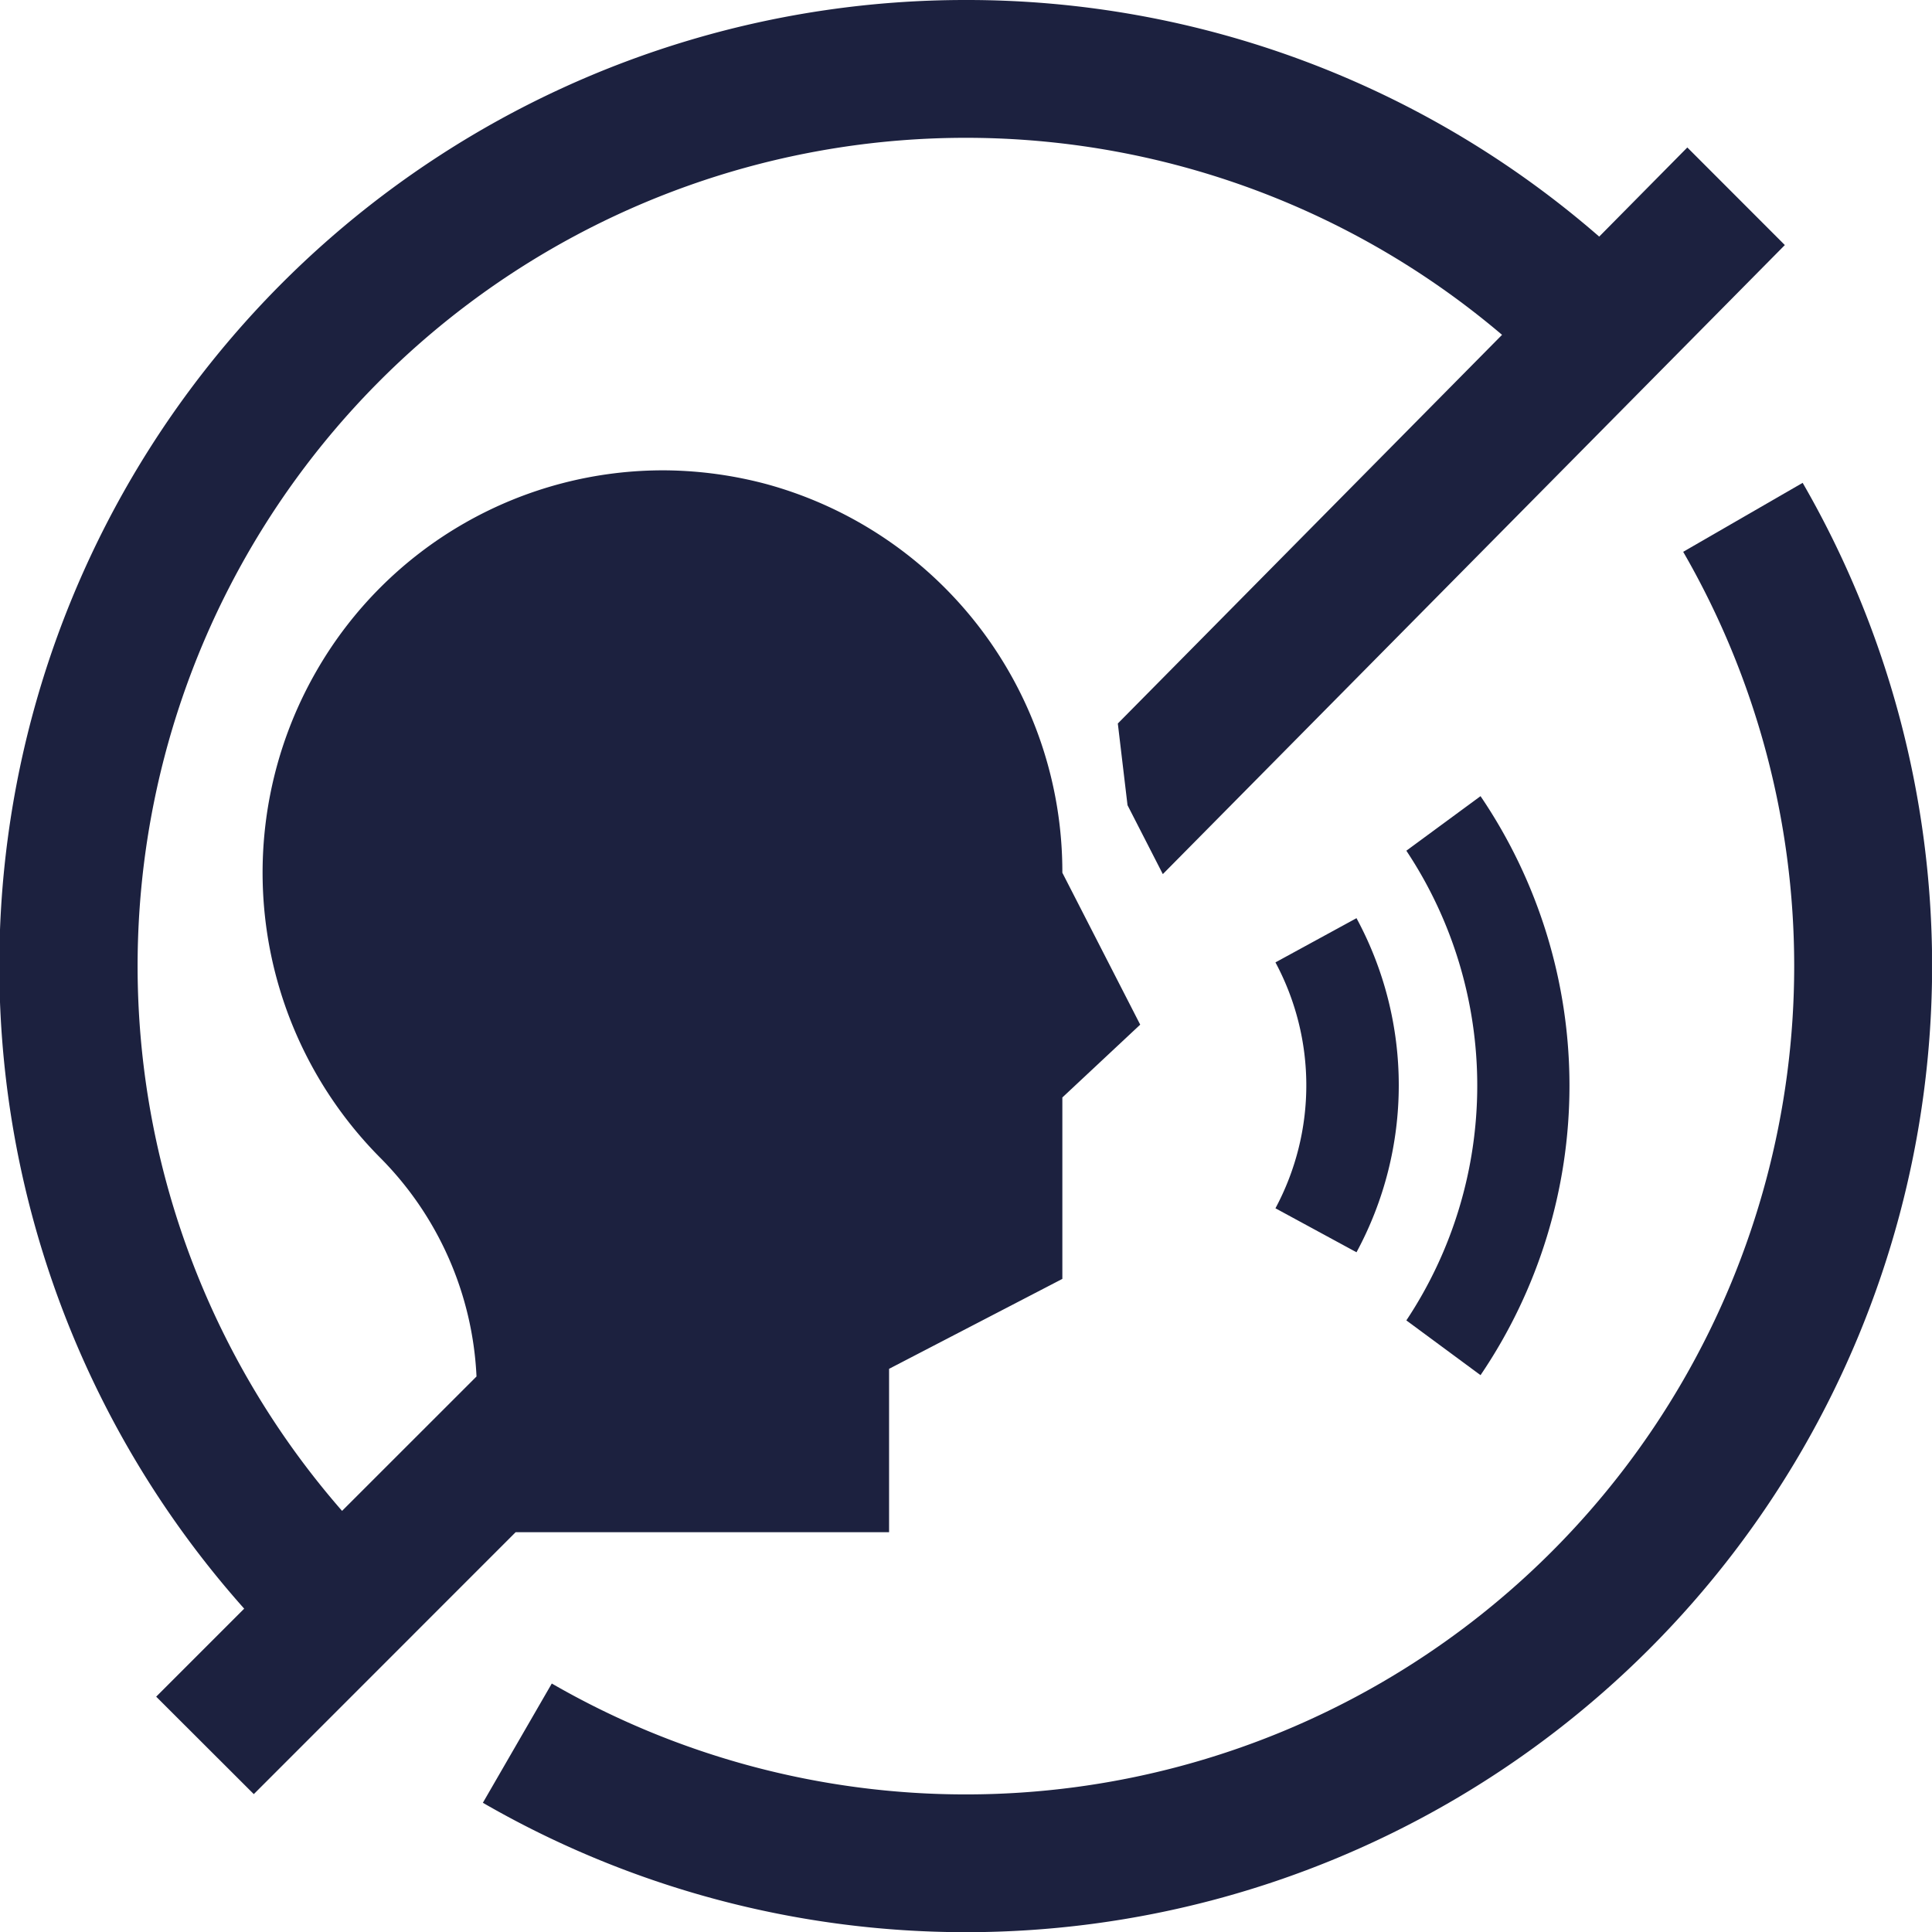 <svg id="_03-silences-voters-icon" data-name="03-silences-voters-icon" xmlns="http://www.w3.org/2000/svg" xmlns:xlink="http://www.w3.org/1999/xlink" width="75.685" height="75.697" viewBox="0 0 75.685 75.697">
  <defs>
    <clipPath id="clip-path">
      <rect id="Rectangle_3159" data-name="Rectangle 3159" width="75.684" height="75.697" fill="#1c213f"/>
    </clipPath>
  </defs>
  <g id="Group_4537" data-name="Group 4537" clip-path="url(#clip-path)">
    <path id="Path_24879" data-name="Path 24879" d="M37.837,0A37.84,37.84,0,0,0,9.566,63.018L6.118,66.466l3.824,3.818L20.2,60.023H34.829v-6.4L41.617,50.1V42.993l3.05-2.853-3.05-5.951A15.747,15.747,0,0,0,30.009,18.96a15.92,15.92,0,0,0-3.864-.534,15.657,15.657,0,0,0-13.76,7.881,15.84,15.84,0,0,0,2.492,19.029,13.007,13.007,0,0,1,3.79,8.587L13.4,59.188A32.445,32.445,0,0,1,58.842,13.117L43.79,28.343l.38,3.2,1.383,2.7L69.92,9.6,66.1,5.777,62.648,9.269A37.725,37.725,0,0,0,37.835,0Z" transform="translate(0)" fill="#1c213f"/>
    <path id="Path_24880" data-name="Path 24880" d="M159.409,107.728l-4.677,2.7a32.451,32.451,0,0,1-44.322,44.334l-2.7,4.672a37.851,37.851,0,0,0,51.7-51.711Z" transform="translate(-88.794 -88.811)" fill="#1c213f" fill-rule="evenodd"/>
    <path id="Path_24881" data-name="Path 24881" d="M284.553,206.6a10.2,10.2,0,0,1,0,9.633l3.175,1.723a13.758,13.758,0,0,0,0-13.088Z" transform="translate(-234.588 -168.899)" fill="#1c213f"/>
    <path id="Path_24882" data-name="Path 24882" d="M313.754,179.744a16.626,16.626,0,0,1,0,18.4l2.906,2.145a20.2,20.2,0,0,0,0-22.682Z" transform="translate(-258.661 -146.418)" fill="#1c213f"/>
  </g>
</svg>
